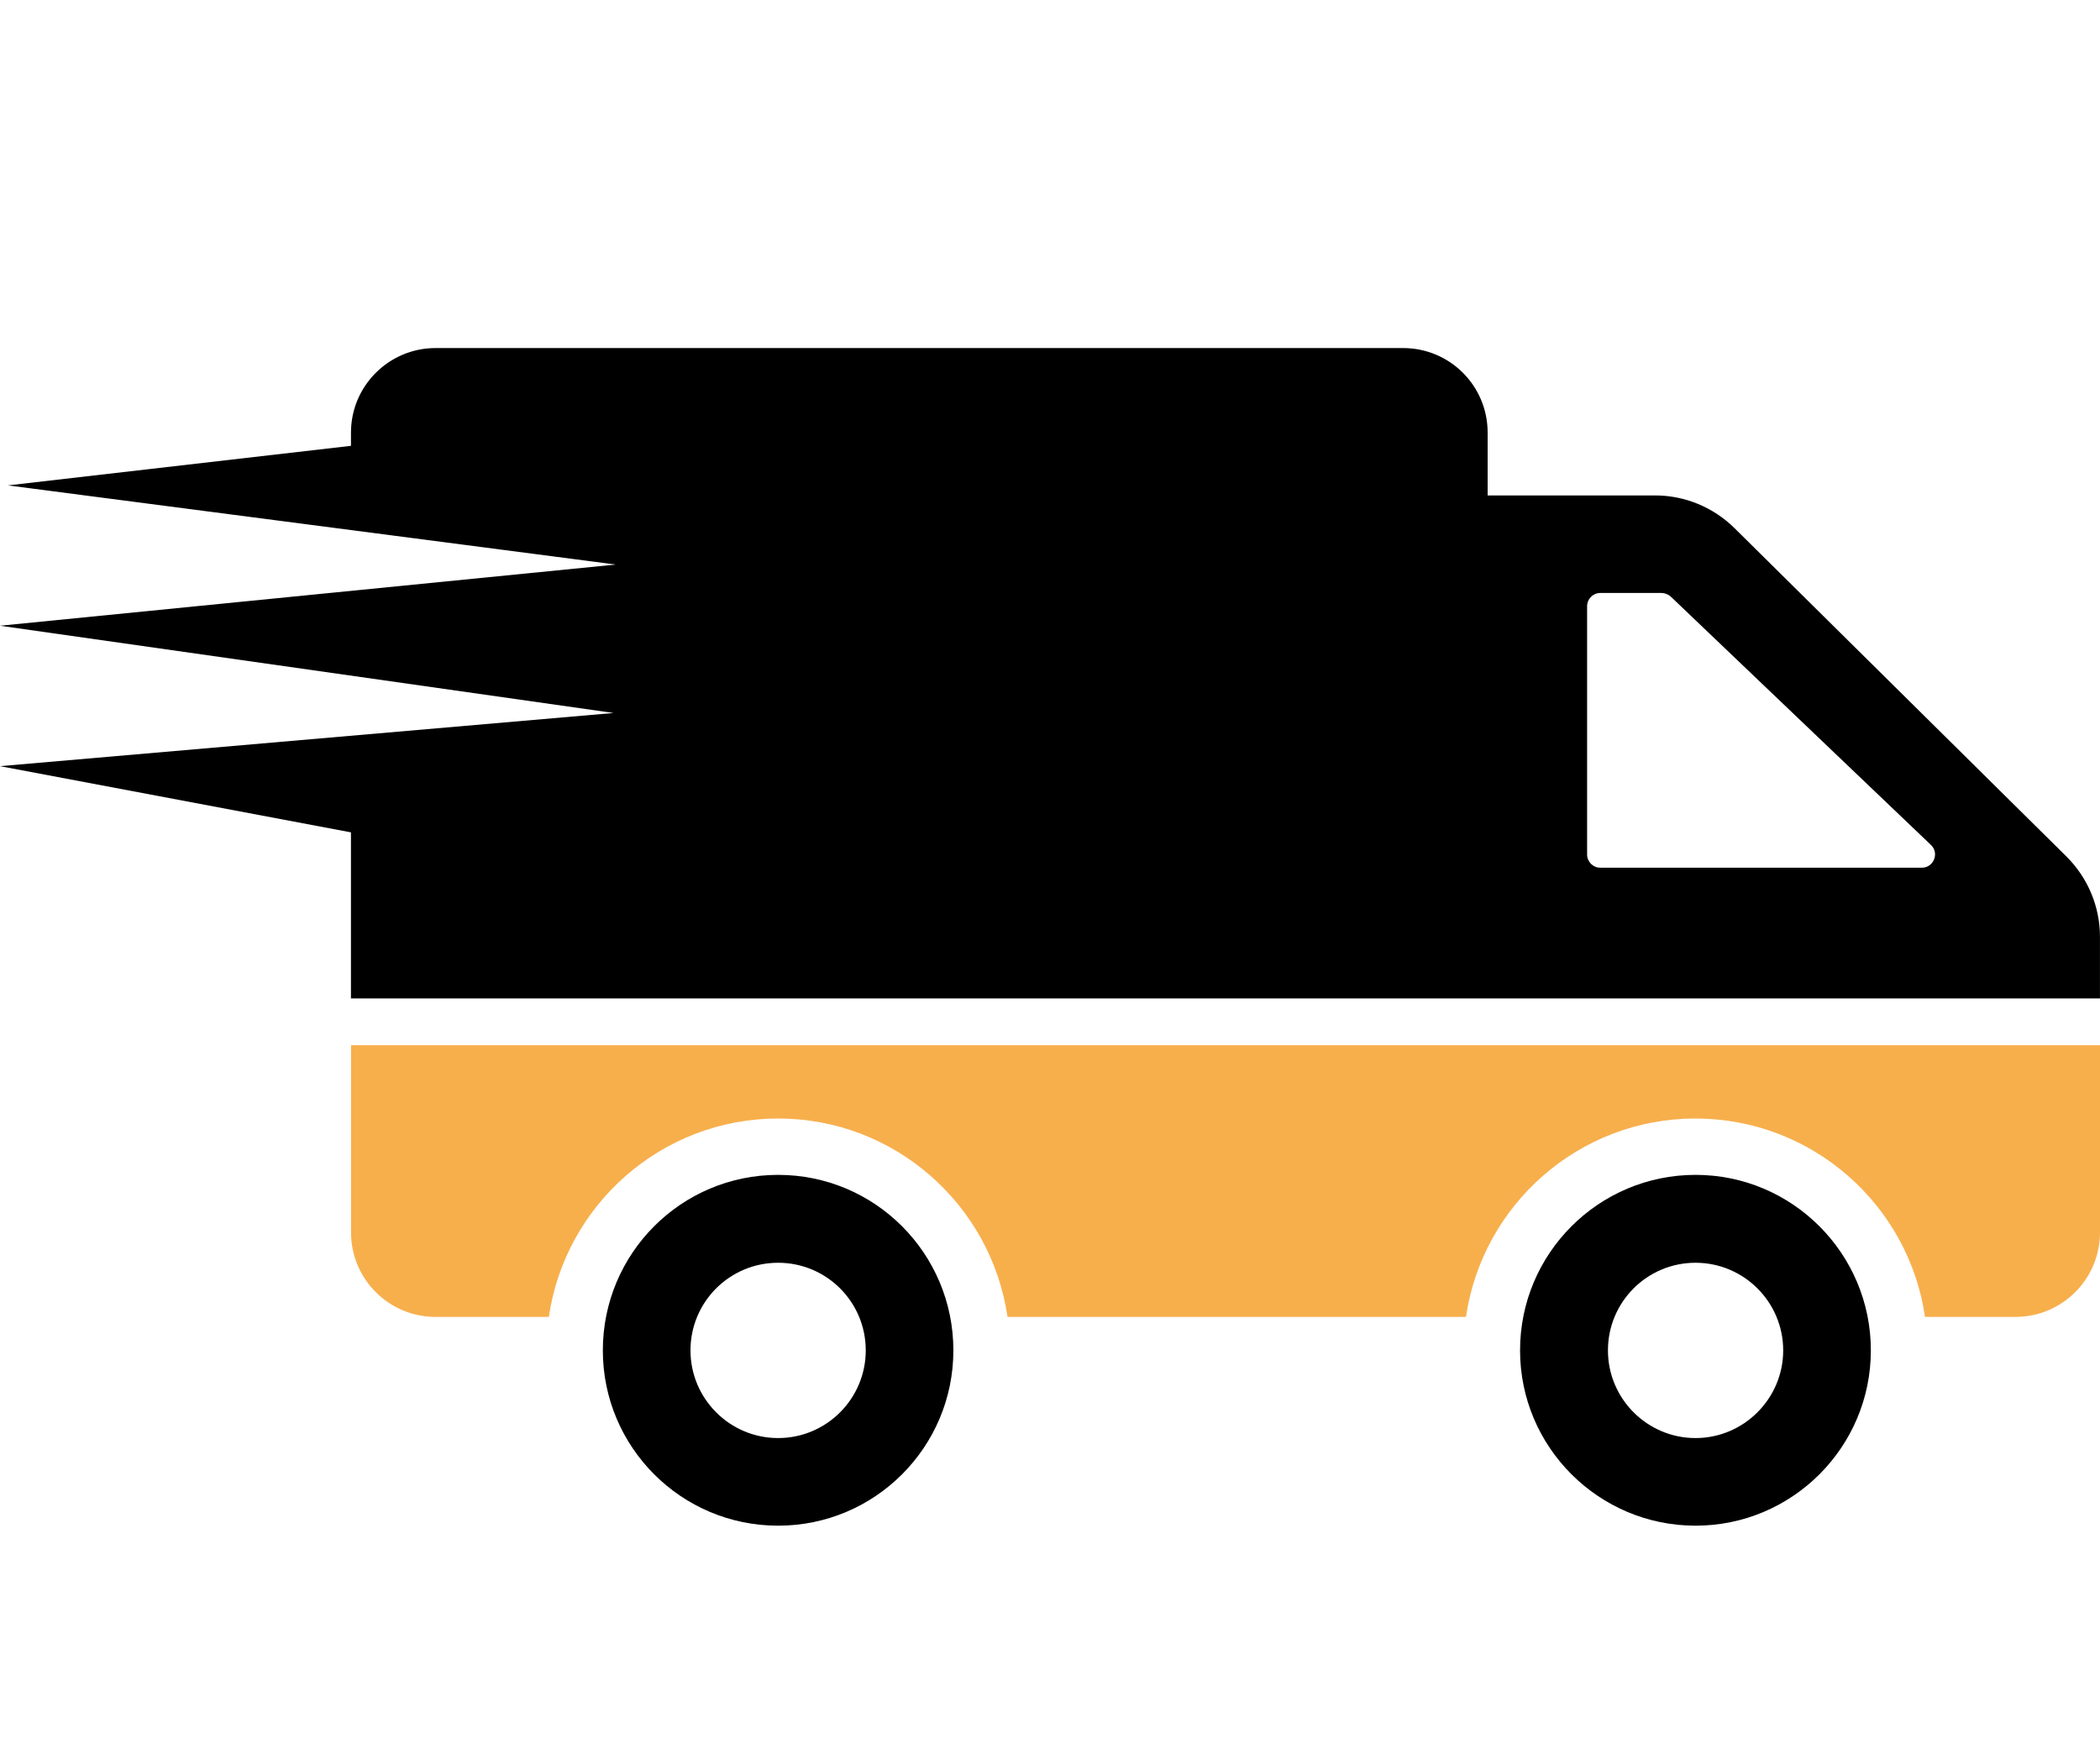 <?xml version="1.0" encoding="utf-8"?>
<!-- Generator: Adobe Illustrator 15.1.0, SVG Export Plug-In . SVG Version: 6.00 Build 0)  -->
<!DOCTYPE svg PUBLIC "-//W3C//DTD SVG 1.1//EN" "http://www.w3.org/Graphics/SVG/1.1/DTD/svg11.dtd">
<svg version="1.1" id="Livello_1" xmlns="http://www.w3.org/2000/svg" xmlns:xlink="http://www.w3.org/1999/xlink" x="0px" y="0px"
	 width="170px" height="142px" viewBox="0 0 170 142" enable-background="new 0 0 170 142" xml:space="preserve">
<path d="M77.178,109.313c0-7.844-6.342-14.209-14.187-14.209c-7.849,0-14.19,6.365-14.19,14.209c0,7.824,6.342,14.189,14.19,14.189
	C70.836,123.502,77.178,117.139,77.178,109.313 M70.085,109.313c0,3.902-3.17,7.096-7.094,7.096c-3.925,0-7.095-3.194-7.095-7.096
	c0-3.922,3.17-7.094,7.095-7.094C66.915,102.219,70.085,105.391,70.085,109.313"/>
<path fill="#F7AF4C" d="M170,99.756c0,3.782-3.064,6.846-6.845,6.846h-7.32c-1.323-9.08-9.148-16.06-18.591-16.06
	c-9.42,0-17.246,6.979-18.569,16.06H81.561c-1.32-9.08-9.146-16.06-18.567-16.06c-9.418,0-17.245,6.979-18.563,16.06h-9.173
	c-3.78,0-6.843-3.064-6.843-6.846V84.607H170V99.756z"/>
<path d="M151.45,109.313c0-7.844-6.365-14.209-14.188-14.209c-7.846,0-14.21,6.365-14.21,14.209c0,7.824,6.364,14.189,14.21,14.189
	C145.086,123.502,151.45,117.139,151.45,109.313 M144.354,109.313c0,3.902-3.192,7.096-7.094,7.096
	c-3.923,0-7.093-3.194-7.093-7.096c0-3.922,3.17-7.094,7.093-7.094C141.162,102.219,144.354,105.391,144.354,109.313"/>
<path d="M169.997,75.828c0-2.441-0.984-4.766-2.694-6.476l-26.892-26.601c-1.712-1.688-4.017-2.646-6.411-2.646h-13.572v-5.087
	c0-3.785-3.056-6.843-6.843-6.843H35.254c-3.762,0-6.842,3.058-6.842,6.843v1.071L0.641,39.292L49.846,45.7L0,50.652l49.669,7.063
	L0,62.02l28.41,5.358v13.444h141.587V75.828 M156.309,68.392c0.706,0.66,0.229,1.848-0.729,1.848h-26.028
	c-0.593,0-1.072-0.478-1.072-1.072V49.072c0-0.594,0.479-1.072,1.072-1.072h4.95c0.273,0,0.546,0.113,0.753,0.296L156.309,68.392"/>
</svg>
